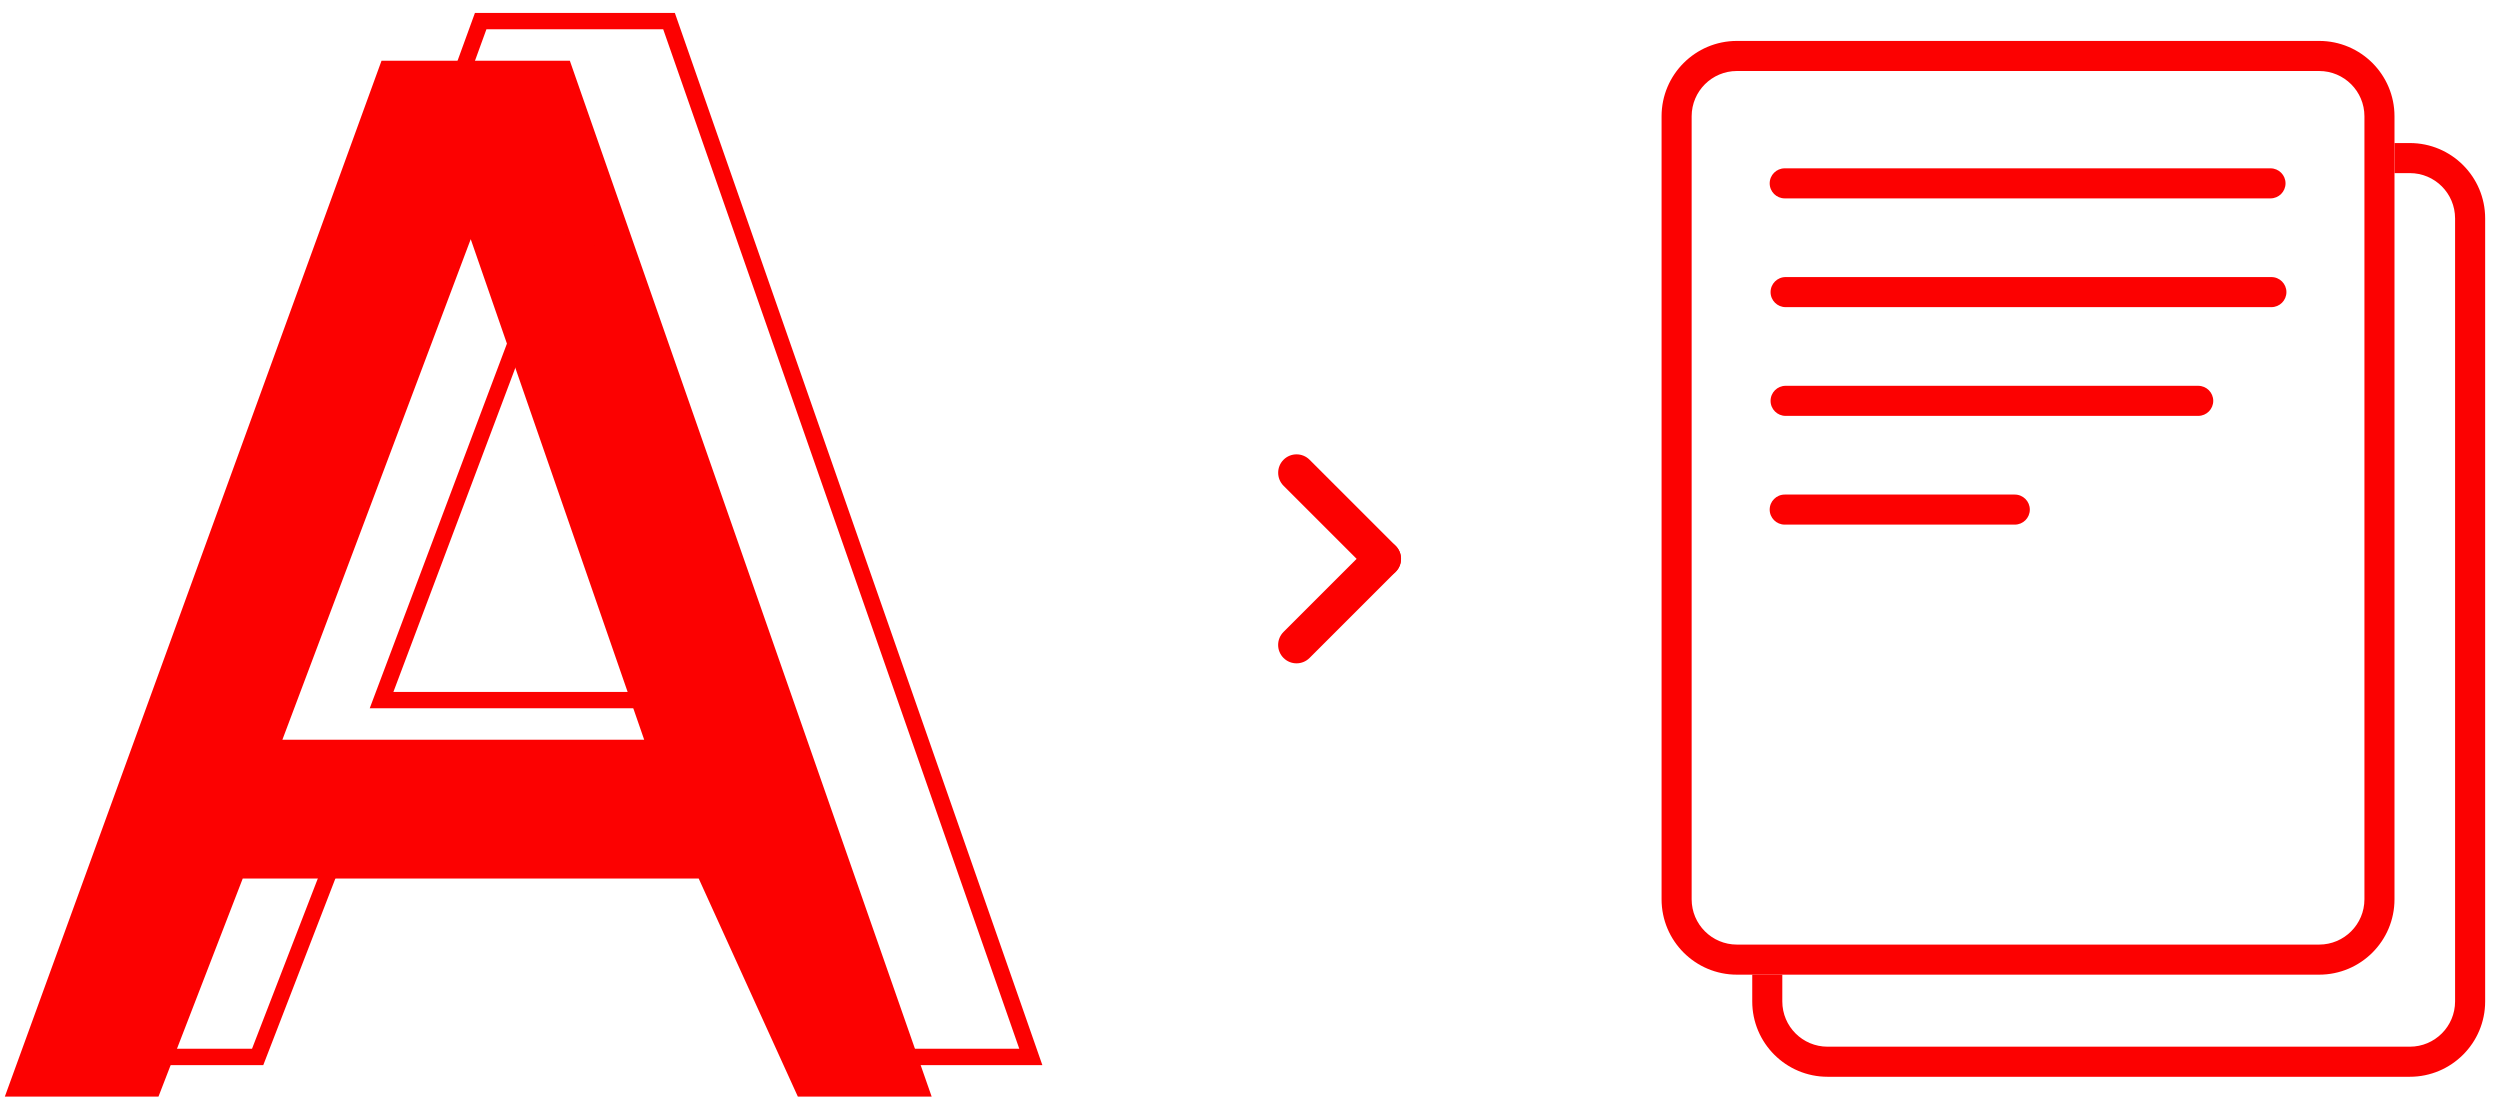<svg width="127" height="56" viewBox="0 0 127 56" fill="none" xmlns="http://www.w3.org/2000/svg">
<path fill-rule="evenodd" clip-rule="evenodd" d="M0.246 55.707L19.381 3.086H28.948L47.328 55.707H40.53L35.494 44.629H12.331L8.051 55.707H0.246ZM14.345 37.579L23.913 12.15L32.725 37.579H14.345Z" fill="#FC0101"/>
<path fill-rule="evenodd" clip-rule="evenodd" d="M24.127 0.656H34.282L52.952 54.109H45.3L40.264 43.031H17.654L13.374 54.109H4.689L24.127 0.656ZM24.71 1.488L5.878 53.276H12.803L17.084 42.198H40.8L45.836 53.276H51.779L33.691 1.488H24.71ZM28.967 8.911L38.348 35.981H18.782L28.967 8.911ZM19.985 35.149H37.178L28.935 11.361L19.985 35.149Z" fill="#FC0101"/>
<path d="M65.204 23.355C65.569 22.99 66.161 22.99 66.526 23.355L70.899 27.727C71.264 28.092 71.264 28.684 70.899 29.049C70.534 29.414 69.942 29.414 69.577 29.049L65.204 24.677C64.84 24.312 64.84 23.72 65.204 23.355Z" fill="#FC0101"/>
<path d="M65.203 33.424C64.838 33.059 64.838 32.468 65.203 32.102L69.576 27.73C69.941 27.365 70.533 27.365 70.898 27.73C71.263 28.095 71.263 28.687 70.898 29.052L66.525 33.424C66.16 33.789 65.568 33.789 65.203 33.424Z" fill="#FC0101"/>
<path fill-rule="evenodd" clip-rule="evenodd" d="M88.235 3.607C86.965 3.607 85.936 4.636 85.936 5.906V45.685C85.936 46.955 86.965 47.985 88.235 47.985H117.813C119.083 47.985 120.113 46.955 120.113 45.685V5.906C120.113 4.636 119.083 3.607 117.813 3.607H88.235ZM84.408 5.906C84.408 3.793 86.122 2.079 88.235 2.079H117.813C119.927 2.079 121.64 3.793 121.64 5.906V45.685C121.64 47.799 119.927 49.513 117.813 49.513H88.235C86.122 49.513 84.408 47.799 84.408 45.685V5.906Z" fill="#FC0101"/>
<path fill-rule="evenodd" clip-rule="evenodd" d="M89.9 25.888C89.9 25.466 90.242 25.124 90.664 25.124H102.351C102.773 25.124 103.115 25.466 103.115 25.888C103.115 26.309 102.773 26.651 102.351 26.651H90.664C90.242 26.651 89.9 26.309 89.9 25.888Z" fill="#FC0101"/>
<path fill-rule="evenodd" clip-rule="evenodd" d="M89.945 20.363C89.945 19.941 90.287 19.599 90.709 19.599H111.669C112.091 19.599 112.433 19.941 112.433 20.363C112.433 20.785 112.091 21.127 111.669 21.127H90.709C90.287 21.127 89.945 20.785 89.945 20.363Z" fill="#FC0101"/>
<path fill-rule="evenodd" clip-rule="evenodd" d="M89.9 9.314C89.9 8.893 90.242 8.551 90.664 8.551H115.341C115.763 8.551 116.105 8.893 116.105 9.314C116.105 9.736 115.763 10.078 115.341 10.078H90.664C90.242 10.078 89.9 9.736 89.9 9.314Z" fill="#FC0101"/>
<path fill-rule="evenodd" clip-rule="evenodd" d="M89.945 14.839C89.945 14.417 90.287 14.075 90.709 14.075H115.386C115.808 14.075 116.15 14.417 116.15 14.839C116.15 15.261 115.808 15.603 115.386 15.603H90.709C90.287 15.603 89.945 15.261 89.945 14.839Z" fill="#FC0101"/>
<path fill-rule="evenodd" clip-rule="evenodd" d="M89.014 49.513V50.873C89.014 52.986 90.727 54.7 92.841 54.7H122.419C124.532 54.7 126.246 52.986 126.246 50.873V11.094C126.246 8.98 124.532 7.267 122.419 7.267H121.64V8.794H122.419C123.689 8.794 124.718 9.824 124.718 11.094V50.873C124.718 52.143 123.689 53.172 122.419 53.172H92.841C91.571 53.172 90.541 52.143 90.541 50.873V49.513H89.014Z" fill="#FC0101"/>
</svg>
